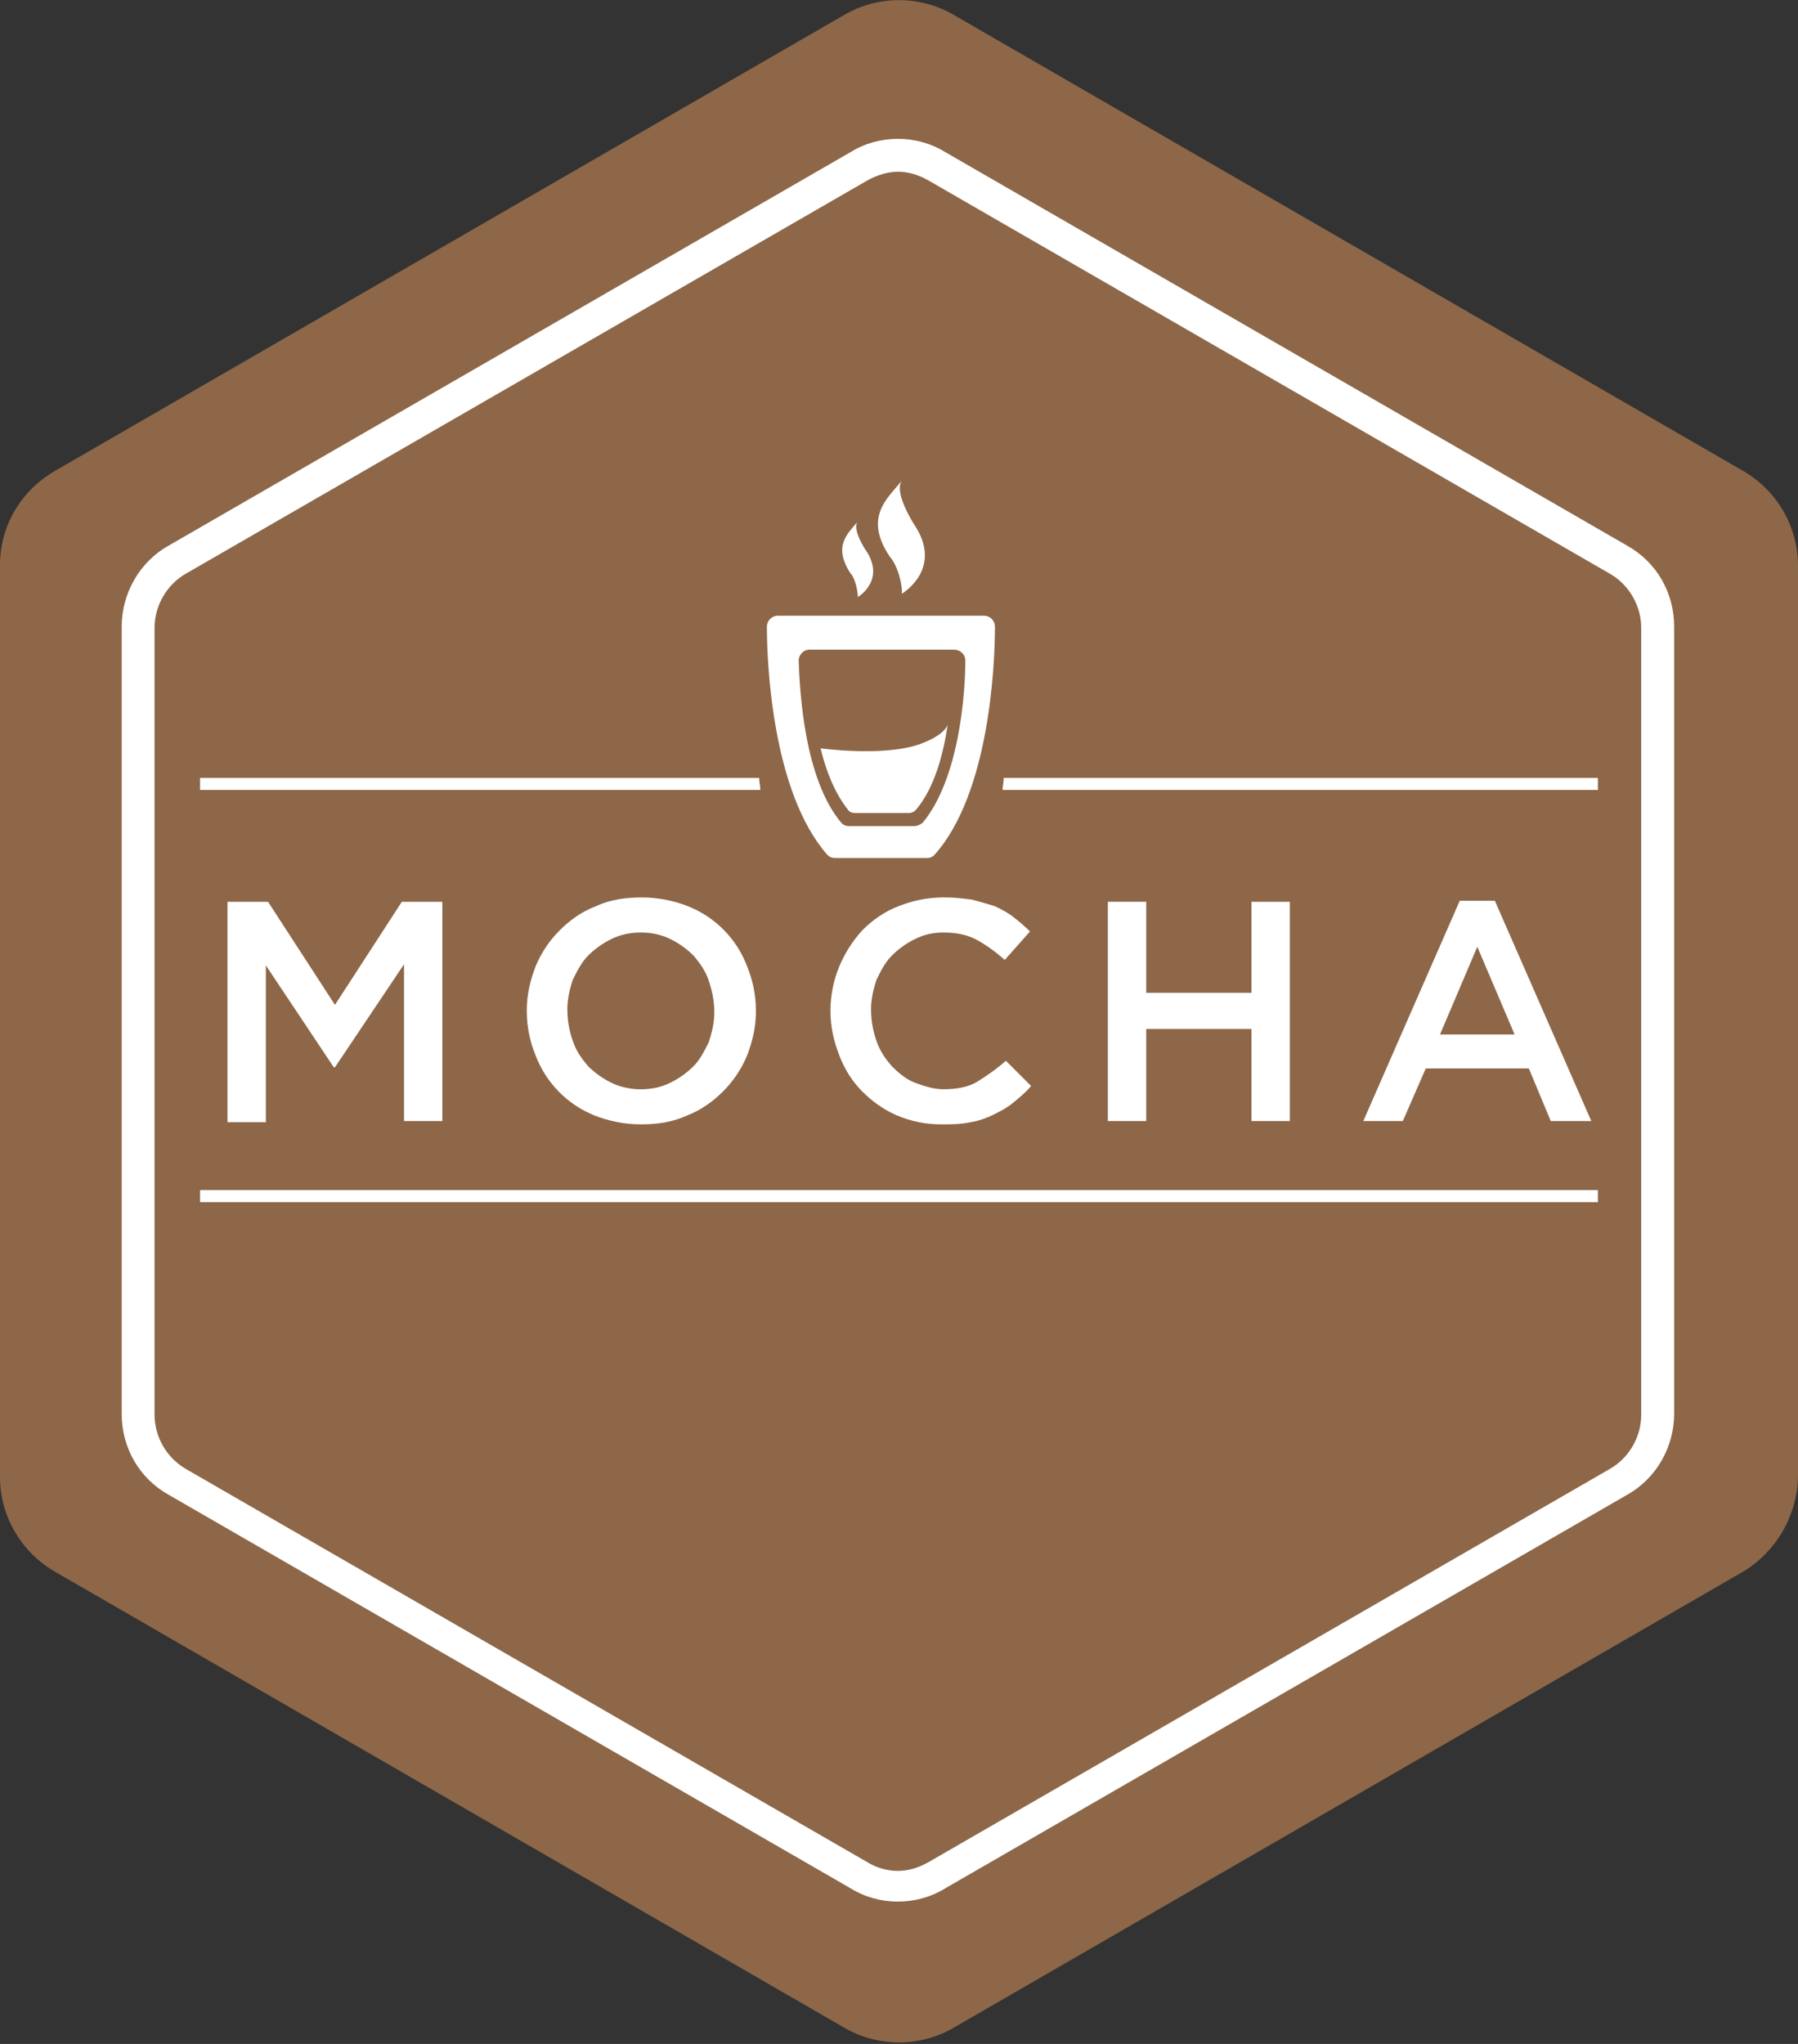 <svg width="44" height="50" viewBox="0 0 44 50" fill="none" xmlns="http://www.w3.org/2000/svg">
<rect x="0" y="0" width="44" height="50" fill="#333333" stroke="none"/>
<g clip-path="url(#clip0_1912_5268)">
<path d="M42.659 38.445L23.341 49.602C22.934 49.839 22.471 49.963 22 49.963C21.529 49.963 21.066 49.839 20.659 49.602L1.341 38.445C0.935 38.21 0.598 37.874 0.363 37.47C0.127 37.065 0.002 36.607 0 36.14L0 13.828C0 12.863 0.51 12.005 1.341 11.522L20.659 0.365C21.066 0.128 21.529 0.003 22 0.003C22.471 0.003 22.934 0.128 23.341 0.365L42.659 11.521C43.065 11.756 43.403 12.093 43.638 12.497C43.873 12.902 43.998 13.361 44 13.828V36.141C43.986 36.605 43.857 37.06 43.623 37.462C43.388 37.865 43.057 38.203 42.659 38.447V38.445Z" fill="#8D6748"/>
<path d="M21.973 3.396C21.571 3.396 21.169 3.503 20.82 3.718L4.131 13.345C3.408 13.748 2.978 14.525 2.978 15.33V34.584C2.978 35.416 3.407 36.166 4.132 36.569L20.82 46.196C21.169 46.411 21.571 46.518 21.973 46.518C22.375 46.518 22.778 46.411 23.127 46.196L39.815 36.569C40.539 36.166 40.969 35.389 40.969 34.584V15.33C40.969 14.498 40.539 13.748 39.814 13.345L23.127 3.718C22.78 3.506 22.38 3.395 21.973 3.396ZM21.973 4.201C22.241 4.201 22.483 4.281 22.724 4.416L39.411 14.043C39.867 14.311 40.163 14.82 40.163 15.357V34.612C40.163 35.148 39.868 35.657 39.411 35.925L22.724 45.552C22.483 45.687 22.241 45.767 21.973 45.767C21.708 45.766 21.448 45.692 21.222 45.552L4.534 35.926C4.306 35.789 4.117 35.596 3.985 35.366C3.854 35.136 3.784 34.876 3.782 34.612V15.357C3.782 14.82 4.078 14.31 4.534 14.042L21.222 4.416C21.463 4.281 21.731 4.201 21.972 4.201H21.973ZM20.43 20.988H22.684C22.72 20.989 22.755 20.983 22.787 20.969C22.82 20.955 22.849 20.934 22.872 20.908C24.213 19.406 24.348 16.268 24.348 15.33C24.348 15.259 24.319 15.191 24.269 15.14C24.219 15.09 24.15 15.062 24.079 15.062H19.035C18.964 15.062 18.896 15.091 18.846 15.141C18.796 15.191 18.767 15.259 18.767 15.33C18.767 16.241 18.901 19.379 20.243 20.908C20.267 20.934 20.295 20.954 20.328 20.968C20.36 20.982 20.395 20.989 20.43 20.988ZM19.813 15.893H23.355C23.489 15.893 23.623 16 23.623 16.161C23.623 16.912 23.489 19.03 22.577 20.13C22.497 20.184 22.443 20.21 22.362 20.21H20.779C20.744 20.211 20.709 20.204 20.676 20.191C20.644 20.177 20.615 20.156 20.591 20.13C19.68 19.058 19.572 16.912 19.545 16.161C19.545 16.027 19.652 15.893 19.813 15.893ZM22.067 14.526C22.067 14.526 23.033 13.963 22.442 12.943C22.093 12.406 21.933 11.951 22.067 11.763C21.718 12.192 21.128 12.648 21.772 13.613C21.987 13.855 22.094 14.364 22.067 14.525V14.526ZM20.993 14.605C20.993 14.605 21.638 14.23 21.235 13.533C20.993 13.184 20.887 12.863 20.993 12.755C20.752 13.05 20.377 13.345 20.806 14.016C20.94 14.15 20.994 14.498 20.994 14.605H20.993ZM20.913 19.889H22.255C22.309 19.889 22.362 19.862 22.416 19.809C22.871 19.272 23.087 18.441 23.193 17.716C23.193 17.716 23.167 17.959 22.523 18.199C21.638 18.521 20.081 18.306 20.081 18.306C20.216 18.869 20.431 19.406 20.752 19.809C20.779 19.862 20.86 19.889 20.913 19.889ZM10.825 27.424V22.061H9.833L8.197 24.582L6.56 22.061H5.567V27.451H6.506V23.616L8.169 26.11H8.196L9.887 23.589V27.424H10.825ZM16.835 22.168C16.477 22.028 16.094 21.955 15.709 21.954C15.306 21.954 14.931 22.007 14.582 22.168C14.232 22.302 13.938 22.516 13.697 22.758C13.443 23.011 13.242 23.312 13.106 23.643C12.972 23.991 12.891 24.34 12.891 24.716V24.742C12.891 25.117 12.972 25.494 13.106 25.815C13.231 26.148 13.425 26.451 13.674 26.704C13.924 26.959 14.224 27.158 14.555 27.29C14.903 27.424 15.279 27.505 15.682 27.505C16.084 27.505 16.46 27.451 16.809 27.29C17.158 27.156 17.453 26.941 17.693 26.7C17.947 26.447 18.148 26.146 18.284 25.816C18.418 25.466 18.499 25.118 18.499 24.742V24.716C18.499 24.341 18.418 23.966 18.284 23.643C18.16 23.31 17.966 23.007 17.717 22.753C17.467 22.499 17.167 22.3 16.835 22.168ZM17.48 24.77C17.48 25.011 17.425 25.252 17.345 25.494C17.238 25.708 17.131 25.923 16.97 26.084C16.805 26.248 16.615 26.383 16.406 26.485C16.191 26.593 15.95 26.647 15.682 26.647C15.44 26.647 15.171 26.592 14.958 26.486C14.749 26.383 14.559 26.247 14.394 26.084C14.233 25.896 14.099 25.708 14.018 25.466C13.932 25.225 13.887 24.972 13.884 24.716V24.689C13.884 24.447 13.938 24.206 14.018 23.965C14.126 23.75 14.233 23.535 14.394 23.375C14.559 23.211 14.749 23.075 14.958 22.973C15.172 22.866 15.413 22.812 15.682 22.812C15.949 22.812 16.191 22.866 16.406 22.973C16.615 23.075 16.805 23.211 16.97 23.375C17.131 23.562 17.264 23.75 17.345 23.992C17.425 24.233 17.479 24.474 17.479 24.742V24.77H17.48ZM21.45 23.965C21.557 23.75 21.664 23.535 21.826 23.375C21.991 23.211 22.181 23.075 22.389 22.973C22.603 22.866 22.818 22.812 23.087 22.812C23.409 22.812 23.677 22.866 23.919 22.999C24.16 23.134 24.374 23.294 24.589 23.482L25.206 22.785C25.079 22.661 24.944 22.545 24.803 22.436C24.67 22.329 24.509 22.248 24.348 22.168C24.159 22.114 23.999 22.061 23.784 22.007C23.57 21.98 23.355 21.953 23.113 21.953C22.684 21.953 22.335 22.034 21.987 22.168C21.638 22.302 21.342 22.516 21.101 22.758C20.864 23.019 20.674 23.318 20.538 23.643C20.397 23.983 20.324 24.348 20.323 24.716V24.742C20.323 25.117 20.403 25.466 20.538 25.815C20.671 26.164 20.86 26.459 21.101 26.7C21.342 26.942 21.638 27.156 21.96 27.29C22.299 27.434 22.665 27.506 23.033 27.505C23.274 27.505 23.516 27.505 23.757 27.451C23.945 27.424 24.16 27.344 24.321 27.263C24.481 27.183 24.643 27.102 24.803 26.968C24.964 26.834 25.099 26.727 25.233 26.566L24.616 25.949C24.374 26.164 24.133 26.324 23.919 26.459C23.703 26.593 23.408 26.646 23.086 26.646C22.845 26.646 22.603 26.566 22.389 26.485C22.174 26.405 21.987 26.244 21.826 26.084C21.664 25.896 21.53 25.708 21.45 25.466C21.364 25.225 21.319 24.972 21.316 24.716V24.689C21.316 24.447 21.37 24.206 21.45 23.965ZM27.111 22.061V27.424H28.05V25.172H30.625V27.424H31.564V22.061H30.625V24.287H28.05V22.06H27.111V22.061ZM37.413 26.137L37.95 27.424H38.942L36.581 22.034H35.723L33.362 27.424H34.329L34.891 26.137H37.413V26.137ZM36.152 23.161L37.064 25.305H35.24L36.152 23.16V23.161ZM4.896 29.409H39.103V29.113H4.896V29.409ZM24.563 19.03C24.563 19.137 24.535 19.218 24.535 19.325H39.103V19.03H24.562H24.563ZM18.579 19.03H4.896V19.325H18.606C18.606 19.218 18.578 19.137 18.578 19.03H18.579Z" fill="white"/>
</g>
<defs>
<clipPath id="clip0_1912_5268">
<rect width="44" height="50" fill="white"/>
</clipPath>
</defs>
</svg>
